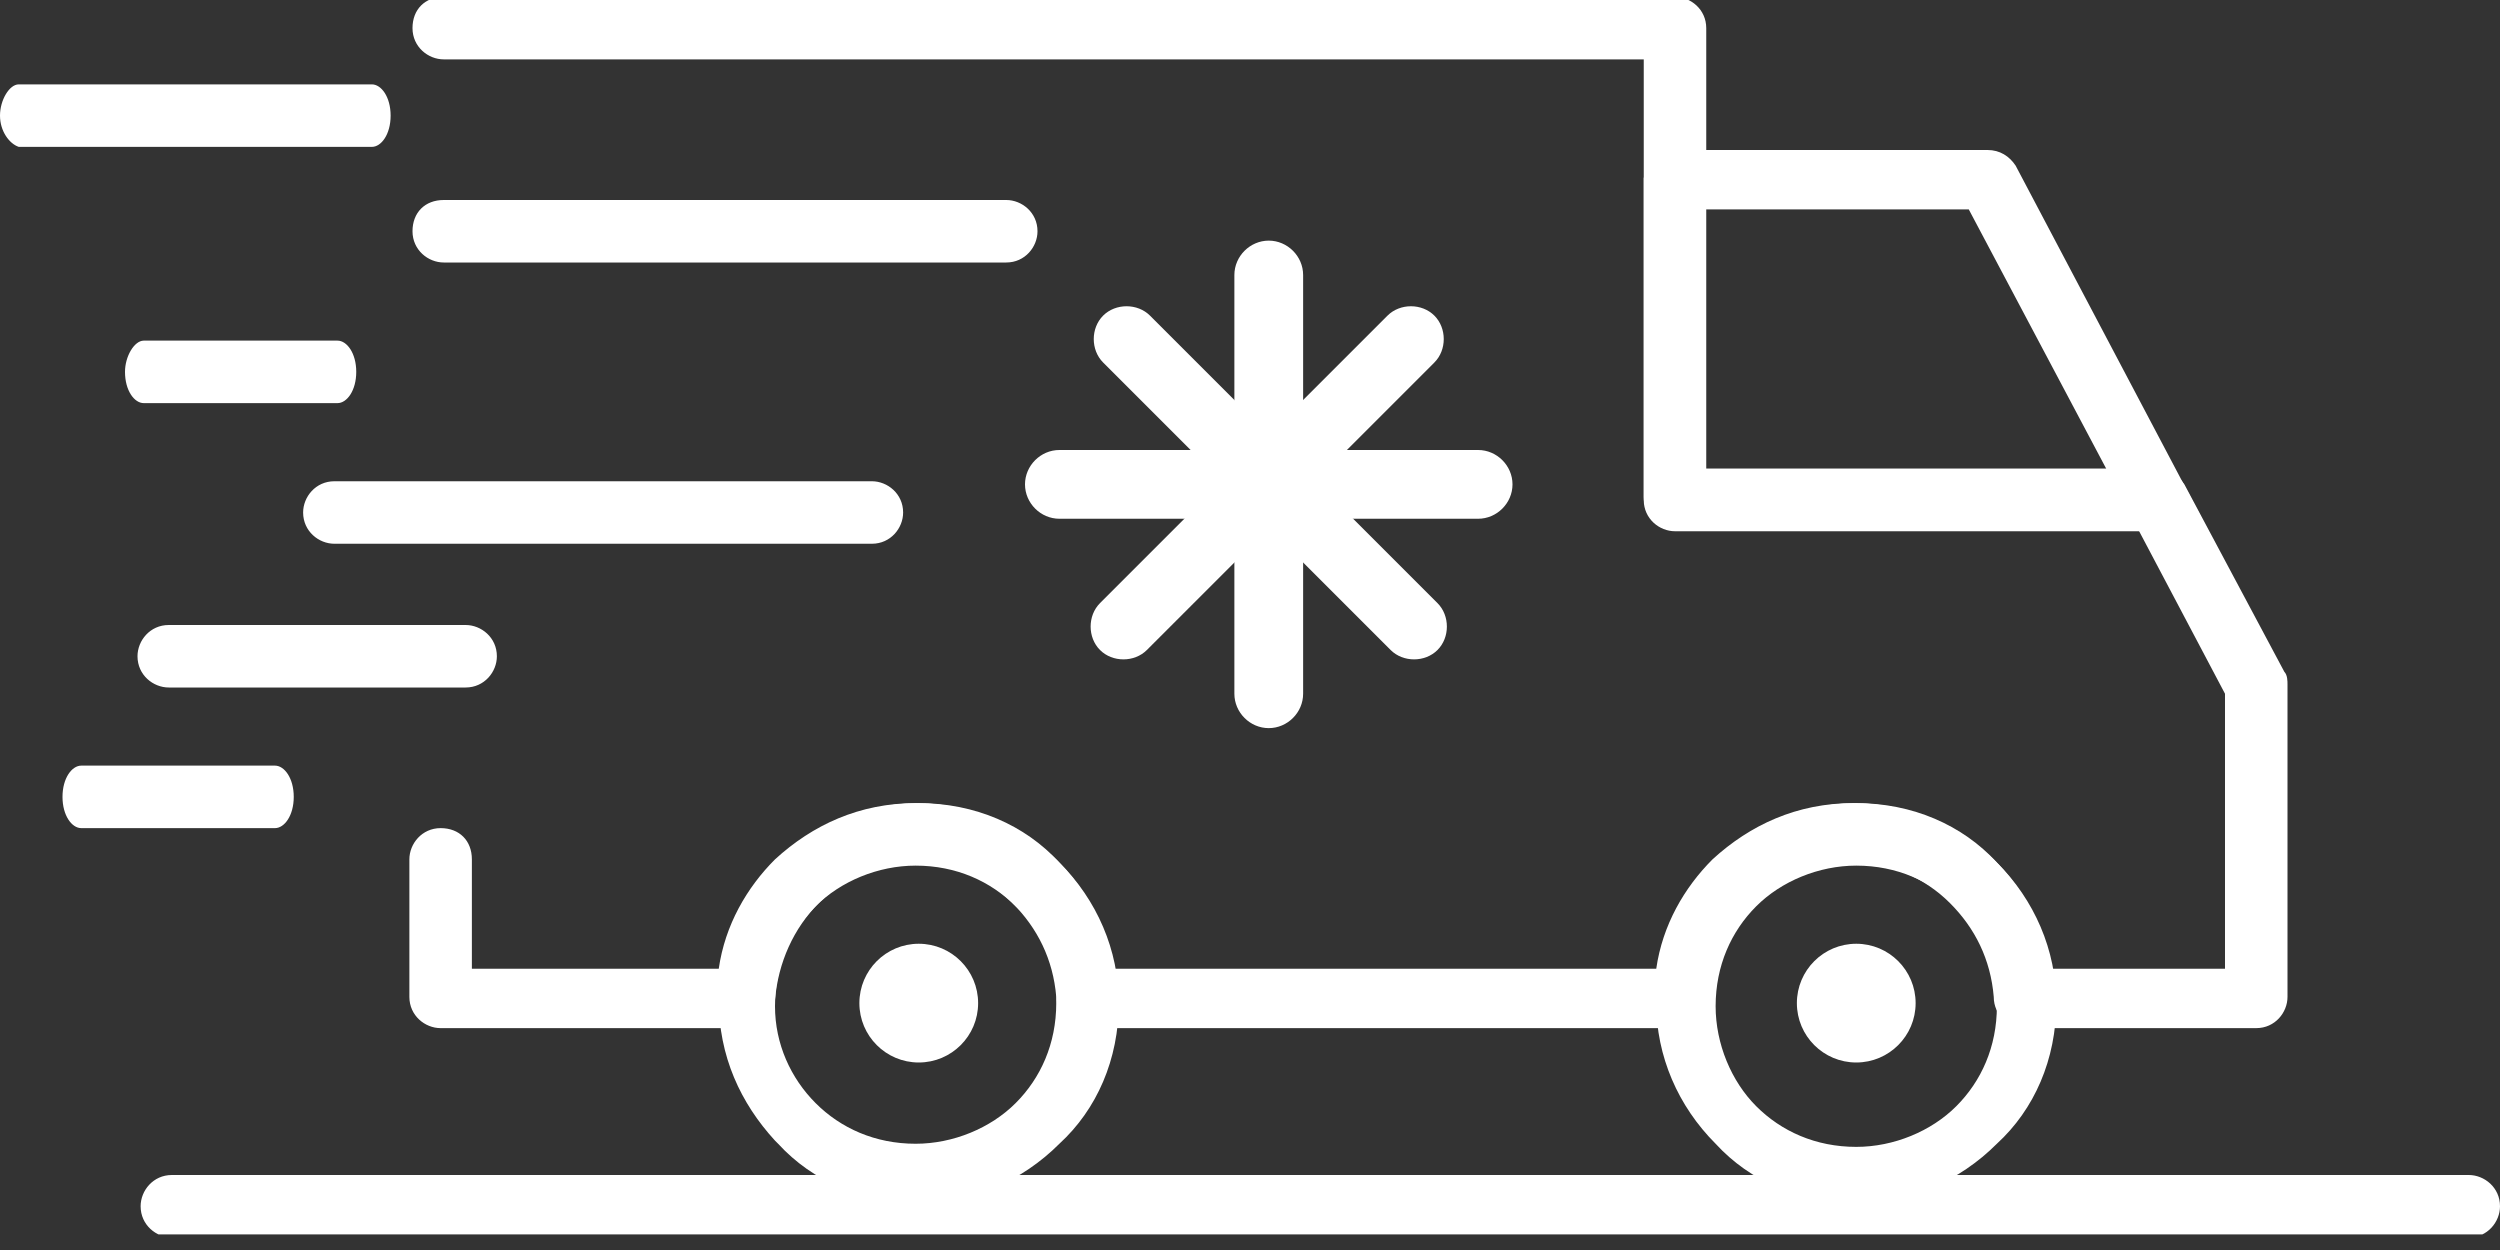 <svg width="80" height="40" viewBox="0 0 80 40" fill="none" xmlns="http://www.w3.org/2000/svg">
<rect x="0" y="0" width="80" height="40" fill="#333333" stroke="none"/>
<g clip-path="url(#clip0)">
<path d="M14.2 1.9C13.7 1.9 13.2 1.5 13.2 0.9C13.2 0.3 13.6 -0.1 14.2 -0.1H53.6C54.1 -0.1 54.6 0.3 54.6 0.9V15H69C69.4 15 69.7 15.2 69.9 15.5L73.1 21.5C73.2 21.6 73.2 21.8 73.2 21.9V31.9C73.2 32.4 72.8 32.9 72.2 32.9H64.8C64.3 32.9 63.8 32.5 63.8 31.9C63.7 30.7 63.2 29.7 62.4 28.9C61.6 28.1 60.5 27.6 59.3 27.6C58.1 27.6 57 28.1 56.2 28.9C55.4 29.7 54.9 30.8 54.8 32C54.8 32.5 54.4 32.9 53.8 32.9H34.8C34.3 32.9 33.8 32.5 33.8 31.9C33.7 30.7 33.2 29.7 32.4 28.9C31.6 28.1 30.5 27.6 29.3 27.6C28.1 27.6 27 28.1 26.2 28.9C25.4 29.7 24.9 30.8 24.8 32C24.8 32.5 24.4 32.9 23.8 32.9H14.1C13.6 32.9 13.1 32.5 13.1 31.9V27.5C13.1 27 13.5 26.5 14.1 26.5C14.7 26.5 15.1 26.9 15.1 27.5V31H23C23.2 29.6 23.9 28.4 24.8 27.5C26 26.4 27.5 25.7 29.3 25.7C31 25.7 32.6 26.4 33.8 27.5C34.7 28.4 35.4 29.6 35.6 31H53C53.2 29.6 53.9 28.4 54.8 27.5C56 26.4 57.5 25.7 59.3 25.7C61 25.7 62.6 26.4 63.8 27.5C64.7 28.4 65.4 29.6 65.6 31H71.2V22.2L68.4 16.9H53.6C53.1 16.9 52.6 16.5 52.6 15.9V1.9H14.2Z" fill="white"/>
<path d="M53.6 4.8H63.6C64 4.8 64.3 5 64.5 5.3L73.1 21.6L71.4 22.5L68.5 17H53.6C53.1 17 52.6 16.6 52.6 16V5.7C52.7 5.2 53.1 4.8 53.6 4.8ZM63 6.7H54.5V15H67.4L63 6.7Z" fill="white"/>
<path d="M29.4 25.7C31.2 25.7 32.8 26.4 33.9 27.6C35.1 28.8 35.8 30.4 35.8 32.1C35.8 33.9 35.1 35.5 33.9 36.6C32.7 37.8 31.1 38.5 29.4 38.5C27.6 38.5 26 37.8 24.9 36.6L24.8 36.5C23.7 35.3 23 33.8 23 32C23 30.2 23.7 28.6 24.9 27.5C26 26.5 27.6 25.7 29.4 25.7ZM32.5 29C31.7 28.2 30.6 27.7 29.3 27.7C28.1 27.7 26.9 28.2 26.1 29C25.3 29.8 24.8 30.9 24.8 32.2C24.8 33.4 25.3 34.5 26.1 35.3C26.9 36.1 28 36.6 29.3 36.6C30.5 36.6 31.7 36.1 32.5 35.3C33.3 34.5 33.8 33.4 33.8 32.1C33.9 30.9 33.4 29.8 32.5 29Z" fill="white"/>
<path d="M59.4 25.7C61.2 25.7 62.8 26.4 63.9 27.6C65.1 28.8 65.8 30.4 65.8 32.1C65.8 33.9 65.1 35.5 63.9 36.6C62.7 37.8 61.1 38.5 59.4 38.5C57.6 38.5 56 37.8 54.9 36.6C53.7 35.4 53 33.8 53 32.1C53 30.3 53.7 28.7 54.9 27.6C56 26.5 57.6 25.7 59.4 25.7ZM62.6 29C61.8 28.2 60.7 27.7 59.4 27.7C58.2 27.7 57 28.2 56.2 29C55.4 29.8 54.9 30.9 54.9 32.2C54.9 33.4 55.4 34.6 56.2 35.4C57 36.2 58.1 36.7 59.4 36.7C60.6 36.7 61.8 36.2 62.6 35.4C63.4 34.6 63.9 33.5 63.9 32.2C63.9 30.9 63.4 29.8 62.6 29Z" fill="white"/>
<path fill-rule="evenodd" clip-rule="evenodd" d="M32.2 6.4C32.7 6.4 33.2 6.8 33.2 7.4C33.2 7.9 32.8 8.4 32.2 8.4H14.2C13.7 8.4 13.2 8 13.2 7.4C13.2 6.8 13.6 6.4 14.2 6.4H32.2Z" fill="white"/>
<path fill-rule="evenodd" clip-rule="evenodd" d="M27.9 15.4C28.4 15.4 28.9 15.8 28.9 16.4C28.9 16.9 28.5 17.4 27.9 17.4H10.7C10.2 17.4 9.7 17 9.7 16.4C9.7 15.9 10.1 15.4 10.7 15.4H27.9Z" fill="white"/>
<path fill-rule="evenodd" clip-rule="evenodd" d="M8.8 24.5C9.1 24.5 9.4 24.9 9.4 25.5C9.4 26.1 9.1 26.5 8.8 26.5H2.6C2.3 26.5 2 26.1 2 25.5C2 24.9 2.3 24.5 2.6 24.5H8.8Z" fill="white"/>
<path fill-rule="evenodd" clip-rule="evenodd" d="M39.5 8.8C39.5 8.2 40 7.7 40.6 7.7C41.2 7.7 41.7 8.2 41.7 8.8V22.2C41.7 22.8 41.2 23.3 40.6 23.3C40 23.3 39.5 22.8 39.5 22.2V8.8Z" fill="white"/>
<path fill-rule="evenodd" clip-rule="evenodd" d="M47.3 14.4C47.9 14.4 48.4 14.9 48.4 15.5C48.4 16.1 47.9 16.6 47.3 16.6H33.9C33.3 16.6 32.8 16.1 32.8 15.5C32.8 14.9 33.3 14.4 33.9 14.4H47.3Z" fill="white"/>
<path fill-rule="evenodd" clip-rule="evenodd" d="M44.4 10.1C44.8 9.7 45.5 9.7 45.9 10.1C46.3 10.5 46.3 11.2 45.9 11.6L36.7 20.8C36.3 21.2 35.6 21.2 35.2 20.8C34.8 20.4 34.8 19.7 35.2 19.3L44.4 10.1Z" fill="white"/>
<path fill-rule="evenodd" clip-rule="evenodd" d="M46 19.3C46.4 19.7 46.4 20.4 46 20.8C45.6 21.2 44.9 21.2 44.5 20.8L35.3 11.6C34.9 11.2 34.9 10.5 35.3 10.1C35.7 9.7 36.4 9.7 36.8 10.1L46 19.3Z" fill="white"/>
<path d="M79 37.6C79.5 37.6 80 38 80 38.6C80 39.1 79.6 39.6 79 39.6H5.5C5 39.6 4.5 39.2 4.5 38.6C4.5 38.1 4.9 37.6 5.5 37.6H79Z" fill="white"/>
<path fill-rule="evenodd" clip-rule="evenodd" d="M11.9 2.7C12.2 2.7 12.5 3.1 12.5 3.7C12.5 4.3 12.2 4.7 11.9 4.7H0.6C0.3 4.6 0 4.2 0 3.7C0 3.2 0.3 2.7 0.6 2.7H11.9Z" fill="white"/>
<path fill-rule="evenodd" clip-rule="evenodd" d="M14.9 20C15.4 20 15.9 20.4 15.9 21C15.9 21.5 15.5 22 14.9 22H5.4C4.9 22 4.4 21.6 4.4 21C4.4 20.5 4.8 20 5.4 20H14.9Z" fill="white"/>
<path fill-rule="evenodd" clip-rule="evenodd" d="M10.8 10.9C11.1 10.9 11.4 11.3 11.4 11.9C11.4 12.5 11.1 12.9 10.8 12.9H4.6C4.3 12.9 4 12.5 4 11.9C4 11.4 4.3 10.9 4.6 10.9H10.8Z" fill="white"/>
<path d="M29.4 34C30.449 34 31.3 33.149 31.3 32.1C31.3 31.051 30.449 30.2 29.4 30.2C28.351 30.2 27.5 31.051 27.5 32.1C27.5 33.149 28.351 34 29.4 34Z" fill="white"/>
<path d="M59.4 34C60.449 34 61.3 33.149 61.3 32.1C61.3 31.051 60.449 30.2 59.4 30.2C58.351 30.2 57.5 31.051 57.5 32.1C57.5 33.149 58.351 34 59.4 34Z" fill="white"/>
</g>
<defs>
<clipPath id="clip0">
<rect width="80" height="39.5" fill="white"/>
</clipPath>
</defs>
</svg>

